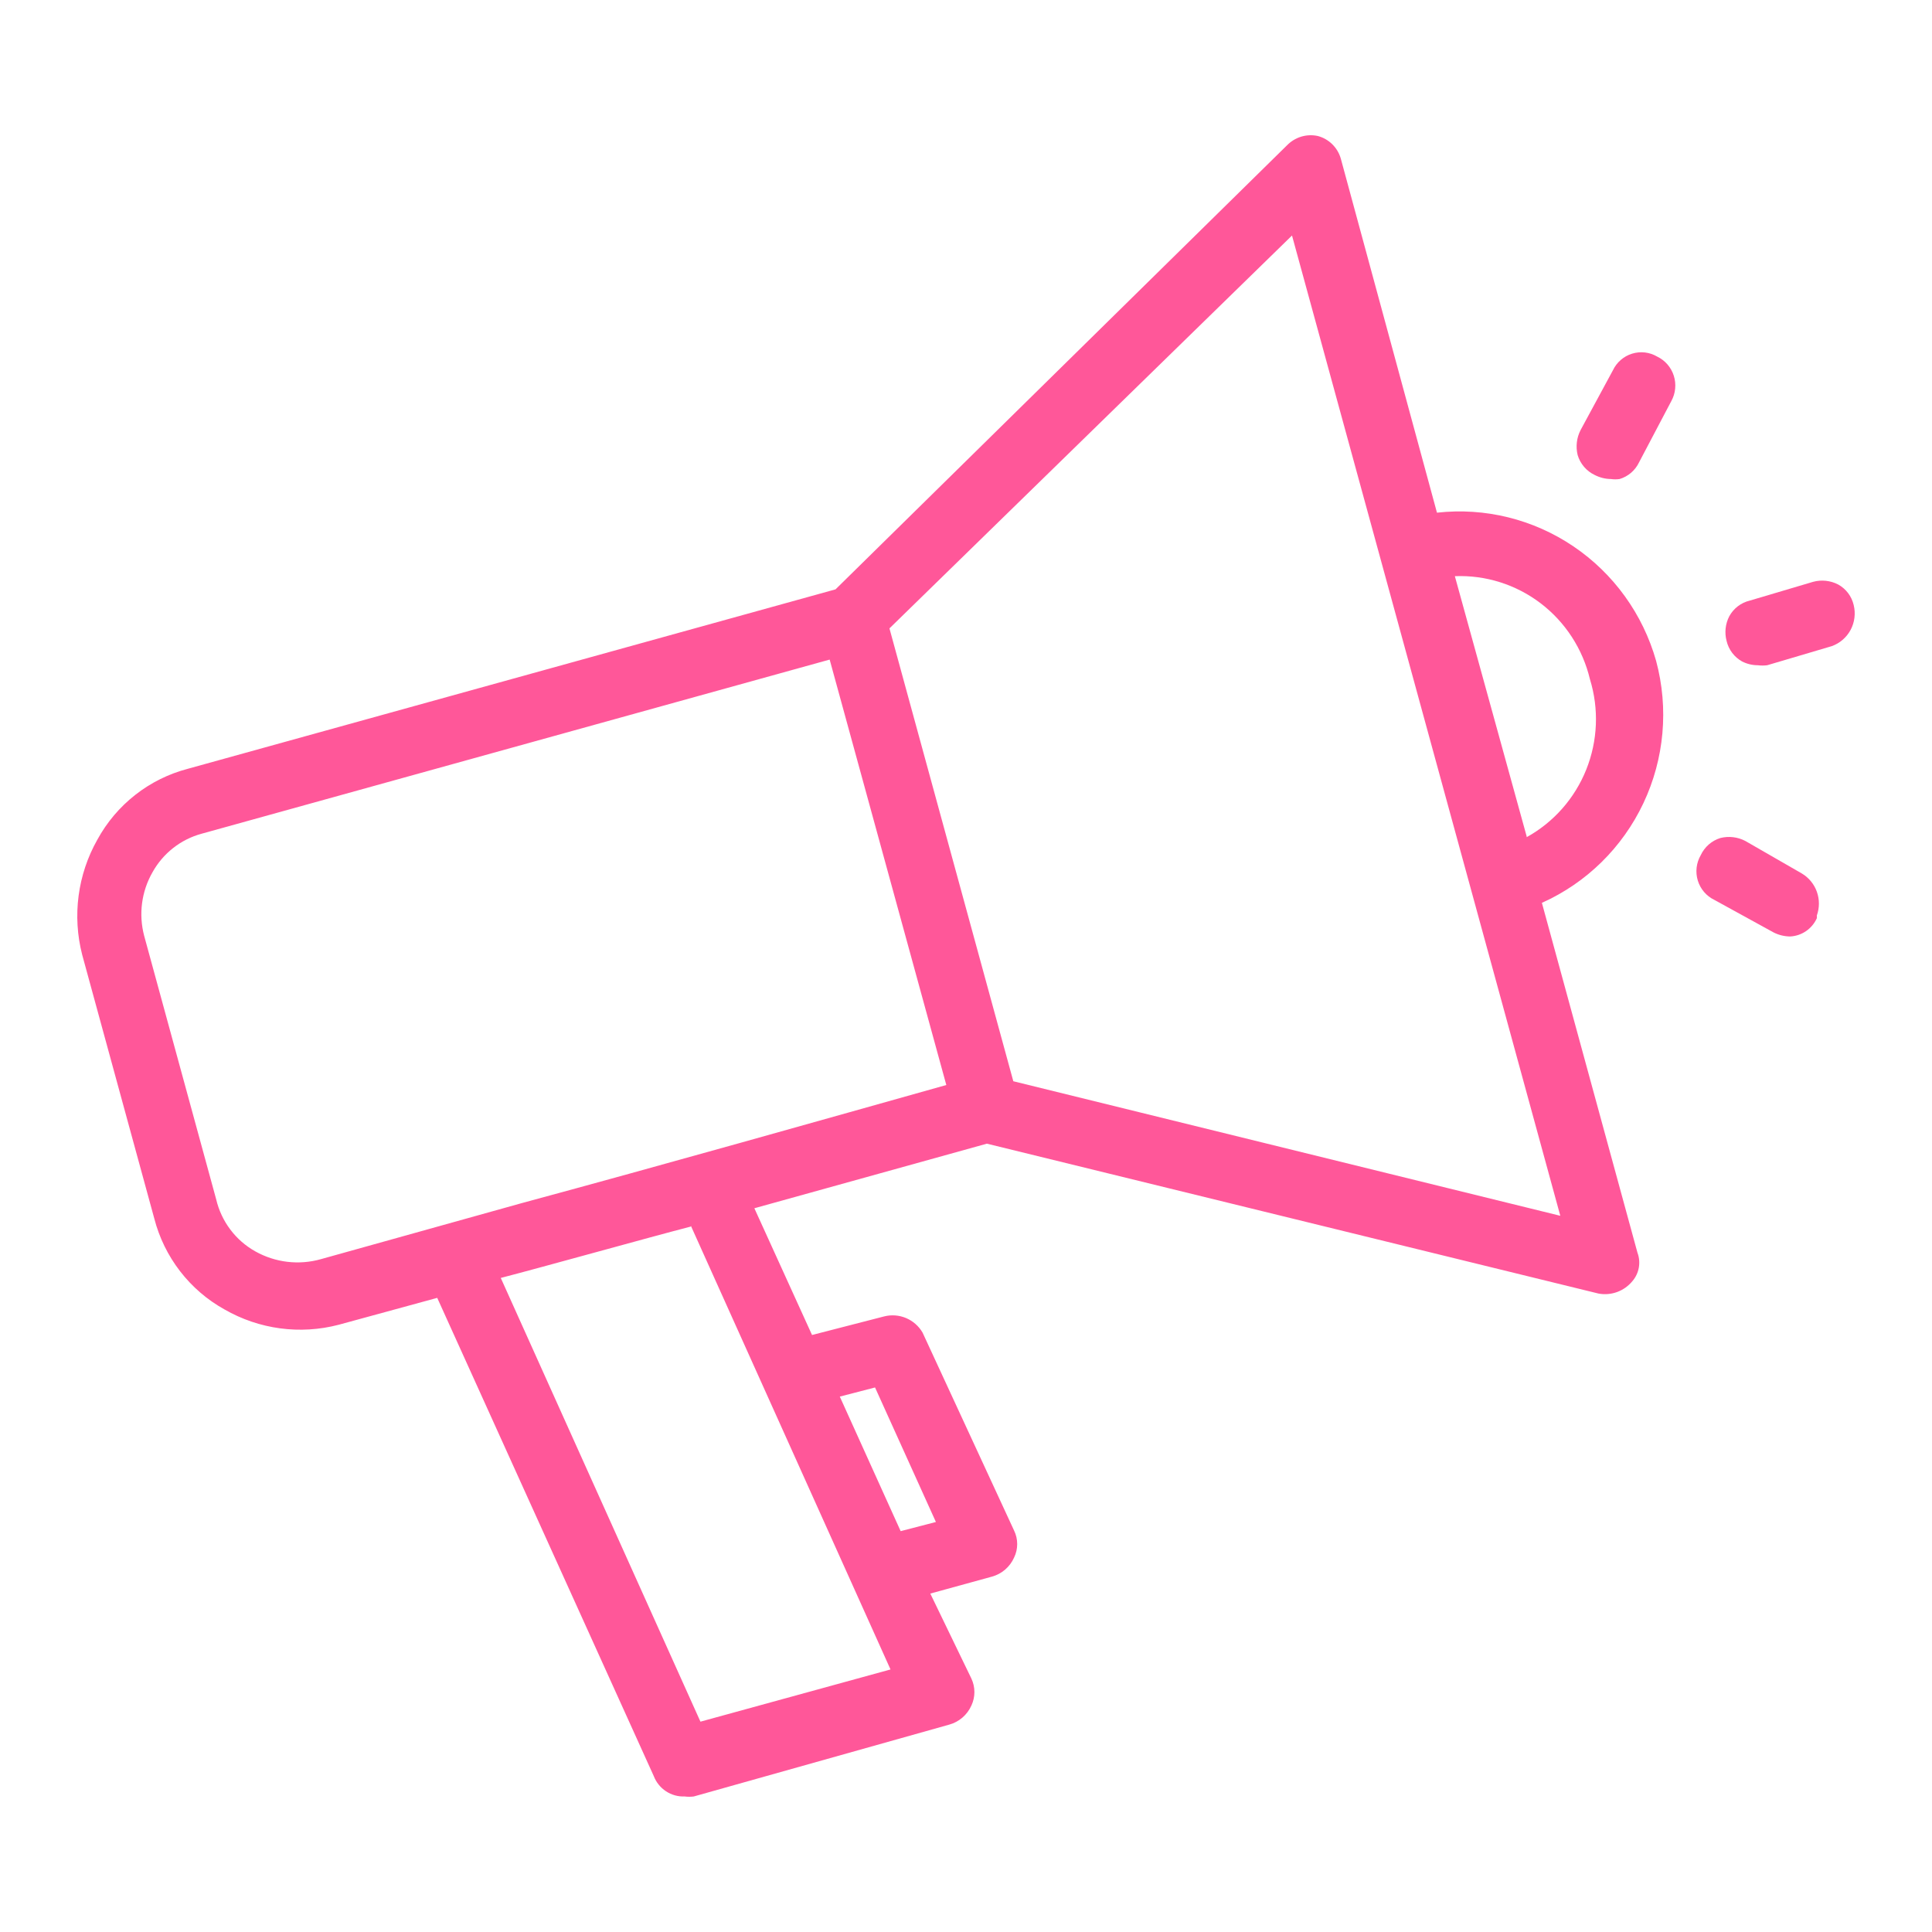 <svg width="100" height="100" viewBox="0 0 100 100" fill="none" xmlns="http://www.w3.org/2000/svg">
<path d="M85.721 34.21C85.035 31.786 83.519 29.685 81.442 28.281C79.366 26.876 76.863 26.258 74.377 26.536L69.403 8.221C69.323 7.935 69.17 7.675 68.959 7.467C68.748 7.259 68.487 7.111 68.201 7.037C67.917 6.977 67.622 6.99 67.344 7.075C67.067 7.161 66.815 7.315 66.612 7.524L43.247 30.505L9.712 39.795C8.727 40.054 7.805 40.512 7.002 41.142C6.199 41.771 5.532 42.559 5.041 43.458C4.018 45.265 3.735 47.404 4.254 49.419L7.985 63.068C8.241 64.06 8.696 64.99 9.321 65.799C9.946 66.608 10.727 67.281 11.619 67.776C13.412 68.807 15.534 69.092 17.532 68.569L22.631 67.177L33.837 91.926C33.961 92.249 34.182 92.525 34.47 92.715C34.757 92.905 35.096 92.999 35.44 92.985C35.596 93.005 35.754 93.005 35.91 92.985L49.133 89.266C49.385 89.197 49.618 89.072 49.816 88.901C50.014 88.73 50.173 88.517 50.28 88.277C50.382 88.059 50.435 87.822 50.435 87.581C50.435 87.34 50.382 87.102 50.28 86.884L48.152 82.483L51.344 81.606C51.595 81.536 51.829 81.412 52.027 81.241C52.225 81.07 52.384 80.857 52.49 80.617C52.596 80.4 52.65 80.162 52.65 79.921C52.65 79.679 52.596 79.441 52.49 79.224L47.751 68.973C47.554 68.636 47.253 68.372 46.895 68.221C46.536 68.071 46.138 68.041 45.761 68.138L42.031 69.099L39.046 62.539L51.081 59.196L82.737 66.954C83.059 67.015 83.392 66.987 83.701 66.875C84.01 66.762 84.283 66.568 84.492 66.313C84.664 66.114 84.779 65.871 84.825 65.612C84.871 65.352 84.847 65.084 84.754 64.837L79.808 46.731C82.114 45.699 83.977 43.869 85.062 41.573C86.147 39.276 86.38 36.665 85.721 34.21ZM43.468 72.288L45.292 71.815L48.442 78.778L46.618 79.252L43.468 72.288ZM35.758 63.444L46.093 86.411L36.255 89.113L25.92 66.146C28.075 65.589 33.602 64.043 35.758 63.486V63.444ZM48.981 56.16C42.735 57.915 34.169 60.338 27.053 62.26L16.62 65.171C15.475 65.498 14.247 65.353 13.208 64.767C12.705 64.485 12.265 64.1 11.918 63.637C11.571 63.175 11.323 62.644 11.19 62.079L7.46 48.43C7.17 47.325 7.323 46.149 7.888 45.157C8.159 44.667 8.524 44.237 8.964 43.892C9.403 43.547 9.906 43.296 10.444 43.151L42.943 34.14L48.981 56.16ZM79.02 43.291L75.303 29.823C76.901 29.759 78.471 30.256 79.746 31.228C81.021 32.201 81.922 33.59 82.295 35.157C82.769 36.691 82.701 38.343 82.104 39.834C81.507 41.324 80.418 42.56 79.02 43.332V43.291ZM80.761 62.929L52.449 55.965L46.038 32.525L66.874 12.19L80.761 62.929Z" fill="#FF5799"/>
<path d="M95.946 31.313C95.893 31.09 95.795 30.88 95.657 30.698C95.519 30.516 95.344 30.365 95.145 30.254C94.744 30.047 94.281 29.997 93.846 30.115L90.558 31.09C90.336 31.143 90.129 31.243 89.948 31.382C89.767 31.521 89.617 31.697 89.507 31.898C89.303 32.292 89.254 32.75 89.369 33.179C89.422 33.402 89.521 33.612 89.659 33.794C89.797 33.976 89.971 34.127 90.171 34.238C90.424 34.366 90.703 34.433 90.986 34.433C91.146 34.453 91.309 34.453 91.469 34.433L94.813 33.444C95.231 33.294 95.579 32.993 95.789 32.599C95.998 32.205 96.054 31.747 95.946 31.313Z" fill="#FF5799"/>
<path d="M85.777 18.458C85.582 18.343 85.366 18.27 85.142 18.244C84.918 18.218 84.691 18.239 84.475 18.306C84.26 18.372 84.06 18.483 83.889 18.632C83.719 18.78 83.58 18.963 83.483 19.168L81.811 22.26C81.606 22.659 81.552 23.119 81.659 23.555C81.726 23.78 81.84 23.988 81.992 24.165C82.145 24.343 82.332 24.486 82.543 24.586C82.805 24.72 83.093 24.792 83.386 24.795C83.533 24.816 83.682 24.816 83.828 24.795C84.047 24.73 84.25 24.619 84.424 24.471C84.597 24.322 84.738 24.138 84.837 23.931L86.509 20.756C86.618 20.558 86.685 20.34 86.706 20.115C86.728 19.89 86.704 19.662 86.635 19.447C86.567 19.232 86.455 19.033 86.308 18.863C86.16 18.693 85.979 18.555 85.777 18.458Z" fill="#FF5799"/>
<path d="M93.266 45.213L90.336 43.527C89.941 43.321 89.484 43.267 89.051 43.374C88.828 43.442 88.622 43.556 88.446 43.71C88.27 43.864 88.128 44.053 88.029 44.266C87.915 44.462 87.843 44.68 87.817 44.906C87.791 45.131 87.812 45.36 87.878 45.577C87.944 45.795 88.055 45.996 88.202 46.168C88.349 46.34 88.53 46.48 88.734 46.578L91.801 48.263C92.067 48.398 92.36 48.469 92.658 48.472C92.952 48.457 93.237 48.361 93.481 48.194C93.725 48.027 93.918 47.795 94.04 47.525V47.385C94.181 46.989 94.182 46.555 94.041 46.159C93.9 45.762 93.625 45.428 93.266 45.213Z" fill="#FF5799"/>
</svg>
